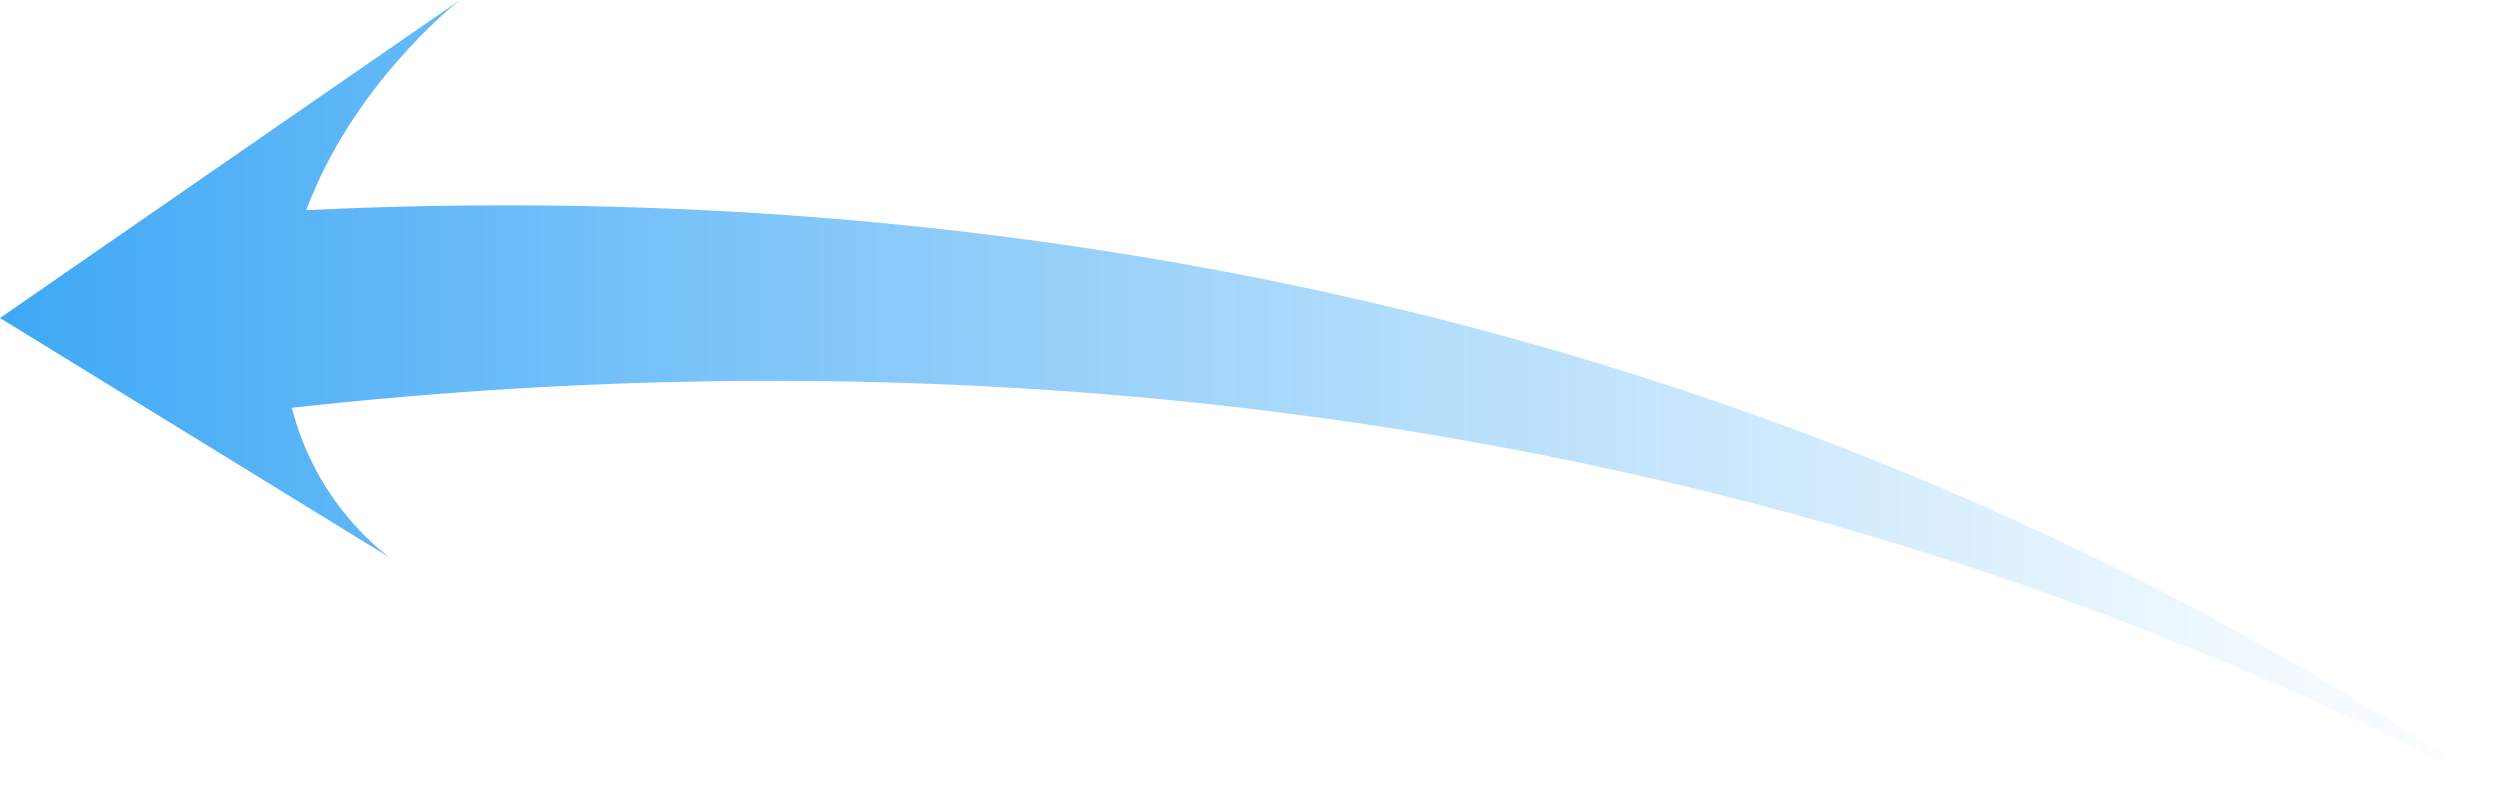 <?xml version="1.0" encoding="UTF-8"?>
<svg id="b" data-name="レイヤー 2" xmlns="http://www.w3.org/2000/svg" width="114.46" height="36.26" xmlns:xlink="http://www.w3.org/1999/xlink" viewBox="0 0 114.46 36.26">
  <defs>
    <linearGradient id="d" data-name="名称未設定グラデーション" x1="0" y1="99.79" x2="114.46" y2="99.79" gradientTransform="translate(0 117.92) scale(1 -1)" gradientUnits="userSpaceOnUse">
      <stop offset="0" stop-color="#3fa9f5"/>
      <stop offset=".19" stop-color="#3fa9f5" stop-opacity=".79"/>
      <stop offset=".59" stop-color="#3fa9f5" stop-opacity=".37"/>
      <stop offset=".87" stop-color="#3fa9f5" stop-opacity=".1"/>
      <stop offset="1" stop-color="#3fa9f5" stop-opacity="0"/>
    </linearGradient>
  </defs>
  <g id="c" data-name="矢印（左）">
    <path d="m114.46,36.26c-12.41-8.41-31.88-18.87-58.78-23.9-15.45-2.89-29.73-3.31-41.66-2.74C16.13,3.98,20.67.3,21.06,0,14.04,4.85,7.02,9.7,0,14.56c5.95,3.66,11.91,7.32,17.86,10.98-.57-.42-3.42-2.64-4.5-6.87,13.23-1.47,30.17-2.06,48.93.72,22.93,3.4,40.36,10.63,52.17,16.87h0Z" style="fill: url(#d);"/>
  </g>
</svg>